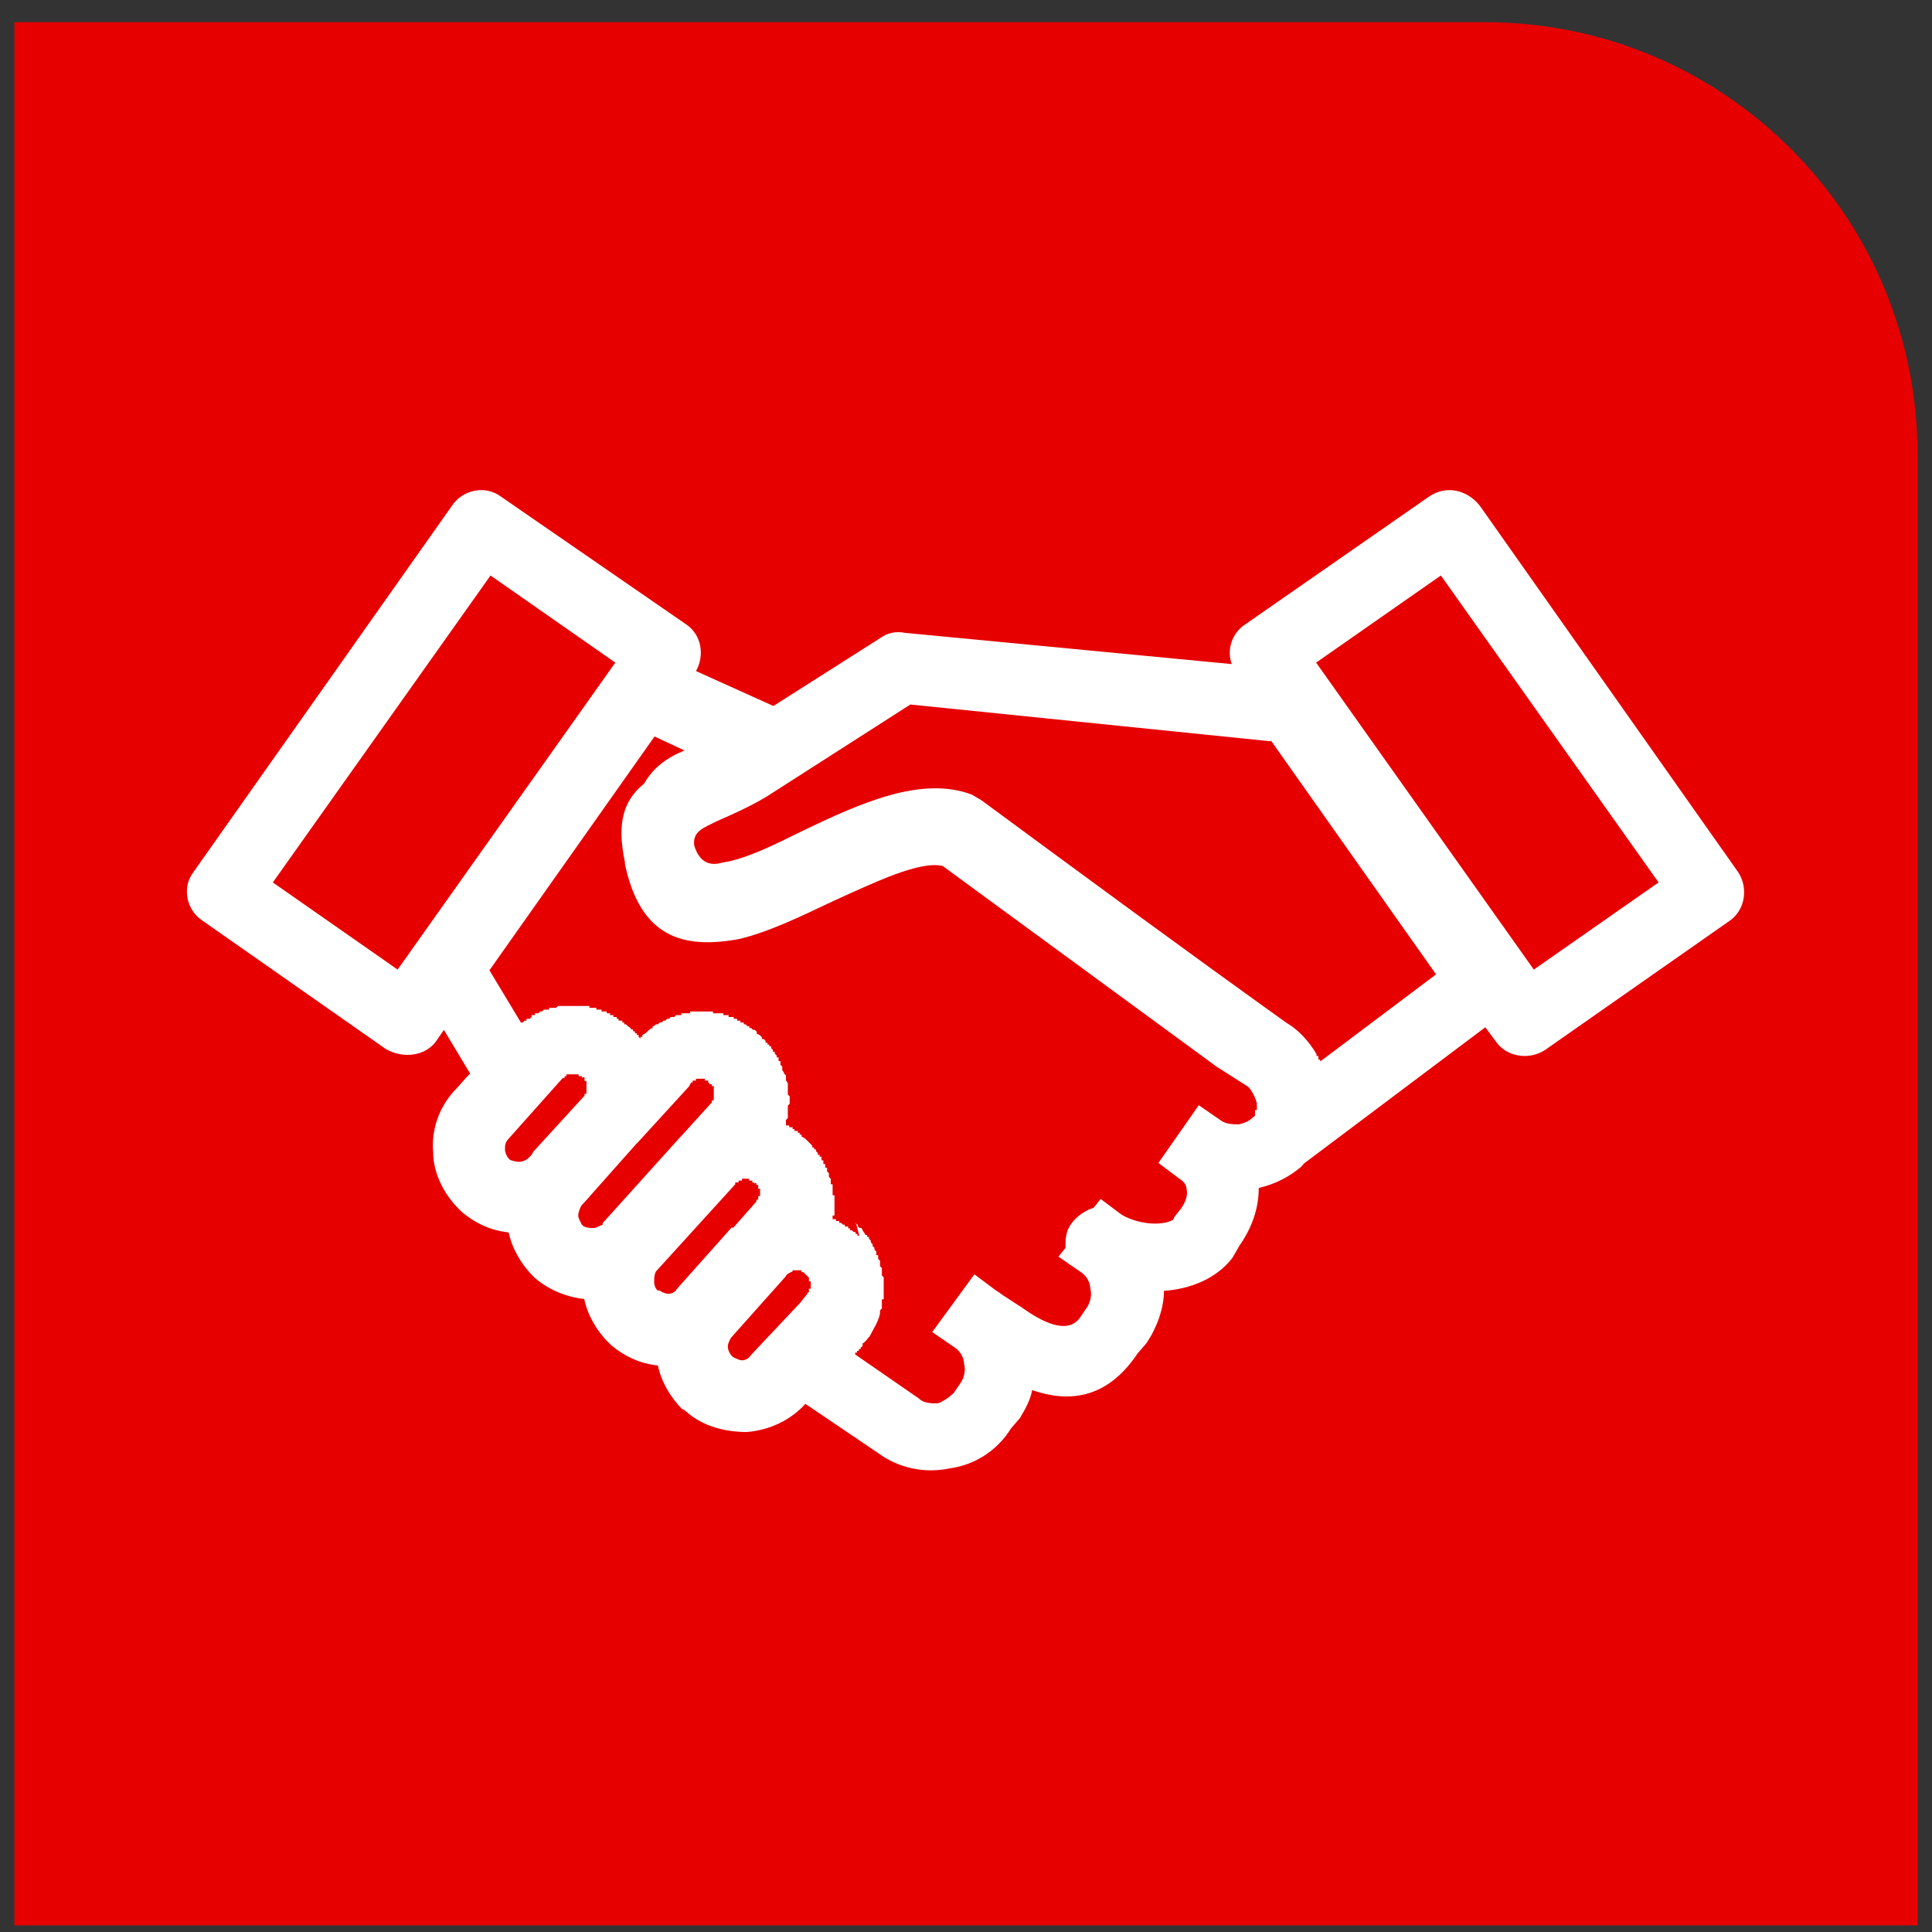 <?xml version="1.0" encoding="UTF-8"?> <svg xmlns="http://www.w3.org/2000/svg" width="67" height="67" viewBox="0 0 67 67" fill="none"><rect x="0" y="0" width="67" height="67" fill="#333333" stroke="none"/><path d="M0.5 0.77H51.5C59.784 0.77 66.5 7.486 66.5 15.77V66.77H0.5V0.77Z" fill="#E70000"></path><path d="M21.338 22.979L17.011 19.958L9.462 30.602L13.789 33.624L21.338 22.979ZM29.683 42.395V42.459H29.747V42.522L29.811 42.586H29.876L29.94 42.714C29.94 42.714 30.004 42.777 30.004 42.828H30.068V42.892H30.133V42.956L30.197 43.02V43.083L30.261 43.147V43.211L30.325 43.274V43.338L30.389 43.402V43.466V43.529H30.453V43.593V43.657L30.518 43.721V43.784V43.848V43.912L30.582 43.976V44.039V44.103V44.167V44.231L30.646 44.294V44.358V44.422V44.486V44.549V44.613V44.677V44.74V44.804V44.868V44.932V44.995V45.059H30.582V45.123V45.187V45.251V45.314V45.378L30.518 45.442V45.556C30.453 45.862 30.274 46.105 30.158 46.347L30.094 46.411C30.094 46.411 30.03 46.525 29.914 46.589V46.653C29.914 46.653 29.914 46.717 29.85 46.717V46.78H29.786V46.844H29.722V46.908H29.657V46.971L31.853 48.489C32.033 48.667 32.277 48.667 32.52 48.667C32.7 48.603 32.88 48.489 33.073 48.31L33.316 47.953C33.432 47.775 33.496 47.532 33.432 47.29C33.432 47.112 33.316 46.87 33.124 46.742L32.328 46.194L33.791 44.192L34.523 44.74C34.639 44.804 34.767 44.919 34.883 44.983C35.063 45.097 35.242 45.225 35.435 45.34C36.102 45.824 37.014 46.309 37.451 45.697L37.694 45.34C37.81 45.161 37.874 44.919 37.81 44.677C37.81 44.498 37.694 44.256 37.502 44.129L36.706 43.58L36.95 43.274C36.95 43.032 36.95 42.79 37.078 42.548C37.258 42.242 37.566 42 37.926 41.885L38.17 41.579L38.901 42.127C39.209 42.306 39.633 42.433 40.057 42.433C40.365 42.433 40.545 42.369 40.66 42.318C40.66 42.318 40.724 42.255 40.724 42.204L40.968 41.898C41.084 41.719 41.212 41.477 41.148 41.235C41.148 41.12 41.084 40.992 40.904 40.878L40.172 40.33L41.572 38.328L42.368 38.876C42.548 38.991 42.791 38.991 42.971 38.991C43.215 38.927 43.331 38.876 43.523 38.685V38.621V38.557V38.494H43.587V38.379V38.315C43.587 38.201 43.523 38.073 43.472 37.958C43.408 37.844 43.344 37.716 43.228 37.652L42.188 36.989L32.687 30.029C31.891 29.85 30.376 30.577 28.913 31.24C27.757 31.788 26.653 32.324 25.626 32.566C23.675 32.923 22.211 32.502 21.672 29.965V29.901C21.364 28.448 21.672 27.721 22.339 27.173C22.648 26.625 23.135 26.268 23.739 26.026L22.699 25.541L16.973 33.649L18.064 35.46H18.128L18.192 35.396H18.257V35.332H18.372L18.436 35.268V35.205H18.552V35.141H18.667L18.732 35.077H18.796L18.86 35.014H19.04V34.95H19.284L19.348 34.886H20.439V34.95H20.683V35.014H20.863V35.077H21.043V35.141H21.158V35.205H21.274V35.268H21.389V35.332H21.453V35.396H21.582V35.46H21.646V35.523H21.71L21.774 35.587C21.774 35.587 21.89 35.651 21.89 35.702H21.954V35.766H22.018V35.829H22.082V35.893H22.147V35.957L22.211 36.021V35.957H22.275V35.893L22.391 35.829L22.455 35.766C22.455 35.766 22.57 35.651 22.635 35.651V35.587C22.635 35.587 22.699 35.587 22.75 35.523H22.814L22.879 35.46H22.943L23.007 35.396H23.071L23.135 35.332H23.2L23.264 35.268H23.379L23.444 35.205H23.623V35.141H23.931V35.077H24.727V35.141H25.087V35.205H25.267V35.268H25.446V35.332H25.562V35.396H25.677V35.46H25.793V35.523H25.857L25.921 35.587H25.985V35.651H26.05L26.114 35.715H26.178L26.242 35.778V35.842L26.358 35.906L26.422 35.97V36.033H26.486L26.55 36.097V36.161H26.615V36.225H26.679V36.288H26.743V36.352L26.807 36.416V36.48H26.871V36.543L26.936 36.607V36.671H27V36.734V36.798H27.064V36.862V36.926L27.128 36.989V37.053V37.117C27.128 37.117 27.192 37.181 27.192 37.232L27.257 37.295V37.41V37.474C27.257 37.474 27.321 37.538 27.321 37.589V37.652V37.767V37.831V37.895V37.958L27.385 38.022V38.086V38.15V38.213V38.277L27.321 38.341V38.405V38.468V38.532V38.596V38.774L27.257 38.838V38.902V38.965V39.029H27.372V39.093H27.488V39.157H27.552V39.221H27.667V39.284H27.732V39.348H27.796V39.412L27.911 39.475L27.976 39.539L28.04 39.603L28.104 39.667L28.168 39.73V39.794H28.232V39.858H28.297V39.922L28.361 39.985V40.049H28.425V40.113H28.489V40.177V40.24H28.553V40.304V40.368H28.617V40.432V40.495H28.682V40.559V40.623L28.746 40.687V40.75V40.814L28.81 40.878V40.941V41.005V41.069H28.874V41.133V41.197V41.26V41.324V41.388V41.451H28.939V41.515V41.579V41.643V41.706V41.77V41.834V41.898V41.961V42.025V42.089V42.153H28.874V42.216V42.28H28.99V42.344H29.105V42.408H29.17L29.234 42.471H29.298V42.535H29.413V42.599H29.478V42.663H29.542L29.606 42.726H29.67V42.79H29.735V42.854H29.799L29.683 42.395ZM27.924 48.693C27.372 49.292 26.64 49.598 25.909 49.661C25.177 49.661 24.381 49.483 23.777 48.935C23.777 48.935 23.713 48.871 23.662 48.871C23.238 48.45 22.93 47.902 22.814 47.354C22.211 47.29 21.659 47.048 21.171 46.627L21.107 46.563C20.683 46.143 20.375 45.595 20.259 45.047C19.656 44.983 19.04 44.74 18.552 44.32L18.488 44.256C18.064 43.835 17.756 43.287 17.64 42.739C17.037 42.675 16.485 42.433 15.997 42.012L15.933 41.949C15.381 41.4 15.021 40.674 15.021 39.947C14.957 39.221 15.201 38.43 15.753 37.831C15.933 37.652 16.113 37.41 16.305 37.232L15.393 35.715L15.15 36.072C14.79 36.62 13.994 36.734 13.378 36.378L7.023 31.928C6.471 31.571 6.291 30.781 6.715 30.233L15.676 17.535C16.035 16.987 16.831 16.809 17.384 17.23L23.777 21.64C24.329 21.997 24.445 22.724 24.137 23.272L26.82 24.483L30.53 22.125C30.774 21.946 31.082 21.883 31.378 21.946L42.715 23.03C42.535 22.546 42.715 21.946 43.202 21.64L49.545 17.23C50.148 16.809 50.88 16.987 51.316 17.535L60.278 30.246C60.638 30.794 60.522 31.571 59.97 31.941L53.576 36.416C53.024 36.773 52.241 36.658 51.869 36.11L51.509 35.625L45.231 40.342C45.231 40.342 45.167 40.406 45.115 40.47C44.692 40.827 44.204 41.069 43.652 41.197C43.652 41.923 43.408 42.586 42.984 43.198L42.74 43.619C42.188 44.345 41.277 44.702 40.365 44.766C40.365 45.365 40.121 46.041 39.762 46.576L39.453 46.933C38.362 48.565 37.014 48.629 35.794 48.208C35.73 48.565 35.55 48.871 35.371 49.177L35.063 49.534C34.575 50.324 33.779 50.809 32.931 50.923C32.084 51.102 31.16 50.923 30.428 50.375L27.924 48.68V48.693ZM27.488 44.09C27.372 44.154 27.308 44.154 27.244 44.269L25.356 46.385C25.356 46.385 25.241 46.563 25.241 46.691C25.241 46.819 25.305 46.933 25.356 46.997L25.421 47.061C25.536 47.124 25.665 47.175 25.729 47.175C25.844 47.175 25.973 47.112 26.037 46.997L27.744 45.187L27.988 44.881C27.988 44.881 27.988 44.817 28.053 44.817V44.753V44.69H28.117V44.626V44.562V44.498V44.435H28.053V44.371V44.307L27.988 44.243L27.924 44.18L27.86 44.116H27.796V44.052H27.488V44.09ZM26.152 41.069V41.005H26.088V40.941H25.973V40.878H25.729V40.941H25.613V41.005H25.498V41.069L22.75 44.09C22.686 44.205 22.686 44.333 22.686 44.447C22.686 44.511 22.686 44.626 22.802 44.753H22.866C22.866 44.753 23.046 44.868 23.174 44.868C23.302 44.868 23.418 44.804 23.482 44.69L25.369 42.573H25.433L26.23 41.668V41.604H26.294V41.541V41.477H26.358V41.413V41.349V41.286V41.222H26.294V41.158V41.094H26.23V41.031H26.165L26.152 41.069ZM23.957 37.563L23.893 37.678L22.121 39.616L22.057 39.679L20.234 41.732L20.17 41.796C20.105 41.91 20.054 42.038 20.054 42.153C20.054 42.267 20.118 42.331 20.17 42.459L20.234 42.522C20.349 42.586 20.478 42.586 20.593 42.586C20.657 42.586 20.773 42.522 20.901 42.471V42.408L20.966 42.344L23.585 39.437L23.649 39.373L24.689 38.226V38.162H24.753V38.099V38.035V37.971V37.856V37.793V37.729V37.665H24.689V37.601H24.625L24.56 37.538V37.474H24.445V37.41H24.137V37.474H24.021V37.538H23.957V37.563ZM20.182 37.385V37.321H20.067V37.257H19.643V37.321H19.579V37.385H19.515L17.628 39.501C17.512 39.628 17.512 39.743 17.512 39.858C17.512 39.973 17.576 40.1 17.628 40.164L17.692 40.228C17.692 40.228 17.871 40.291 18 40.291C18.128 40.291 18.244 40.228 18.308 40.177L18.372 40.113L18.436 40.049L18.5 39.934L20.272 37.997V37.933H20.337V37.869V37.805V37.742V37.678V37.614V37.55V37.487H20.272V37.423V37.359H20.208L20.182 37.385ZM49.968 19.958L45.642 22.979L53.191 33.624L57.518 30.602L49.968 19.958ZM44.063 25.707L31.57 24.432L26.576 27.632C25.973 27.989 25.421 28.231 24.869 28.474C24.381 28.716 24.021 28.831 24.073 29.315C24.252 29.914 24.625 30.042 25.048 29.914C25.844 29.799 26.82 29.315 27.796 28.831C29.811 27.862 31.943 26.893 33.702 27.556C33.817 27.619 33.881 27.67 34.01 27.734C37.541 30.335 41.071 32.935 44.615 35.472C45.038 35.715 45.411 36.135 45.655 36.556V36.62H45.719V36.684V36.747H45.783V36.811L49.801 33.79L44.075 25.682L44.063 25.707Z" fill="white"></path></svg> 
